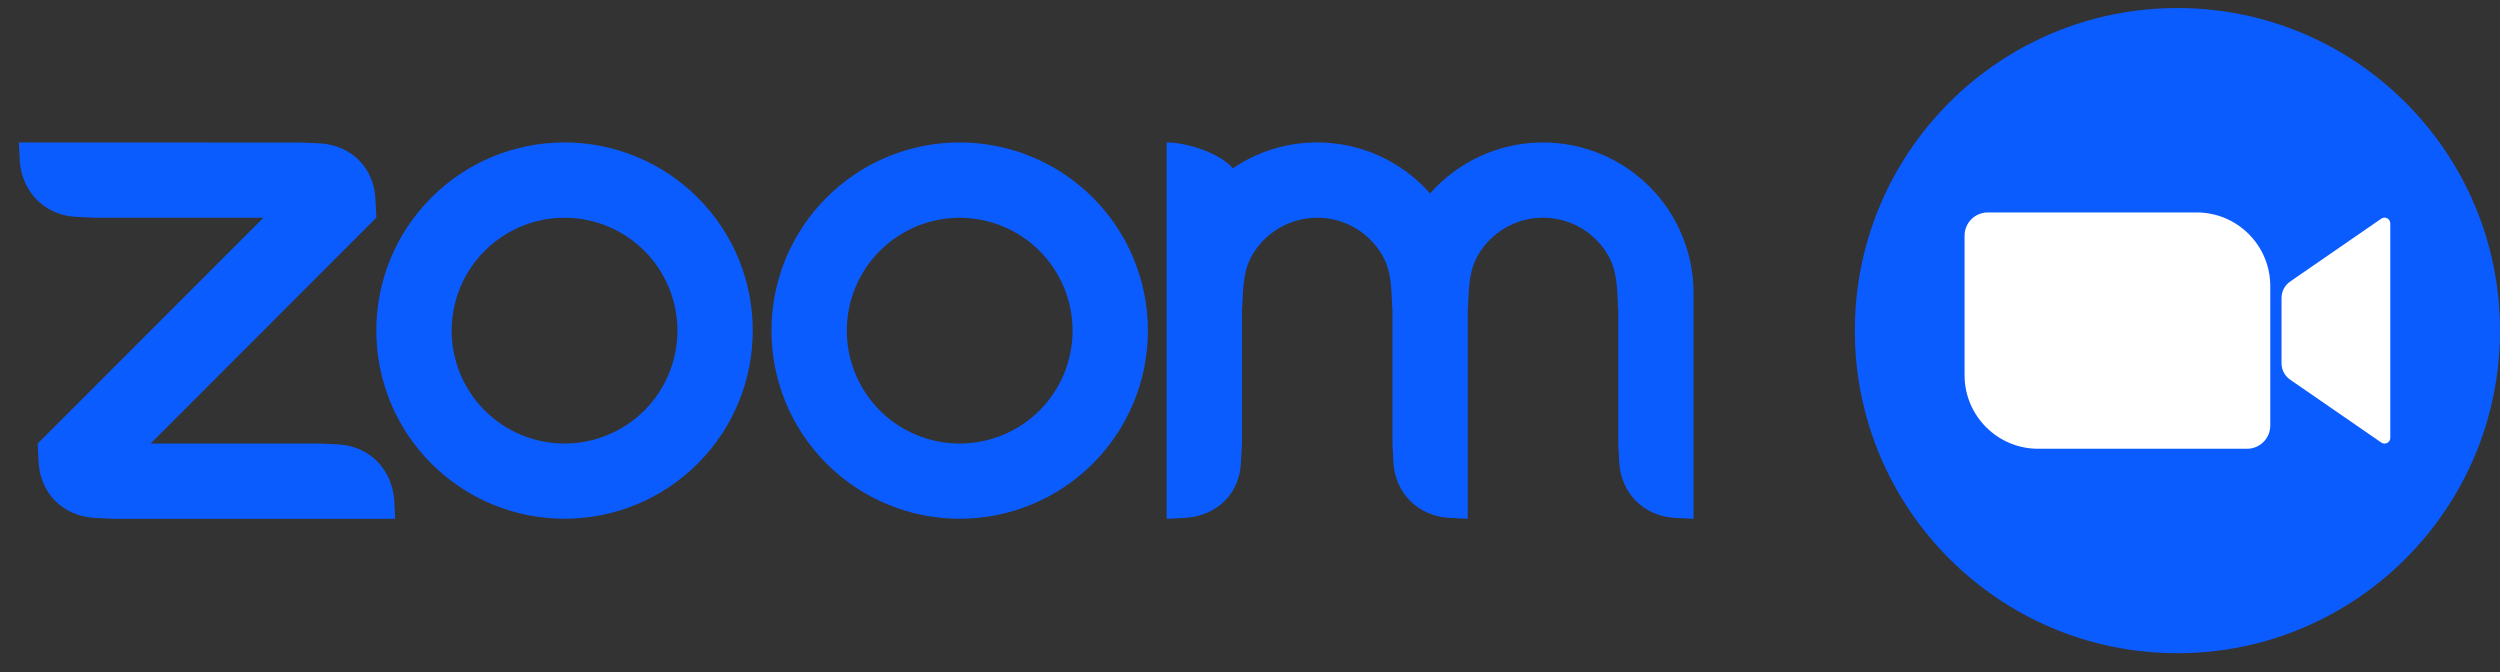 <svg width="93" height="25" viewBox="0 0 93 25" fill="none" xmlns="http://www.w3.org/2000/svg">
<rect x="0" y="0" width="93" height="25" fill="#333333" stroke="none"/>
<g clip-path="url(#clip0_276_1521)">
<path fill-rule="evenodd" clip-rule="evenodd" d="M51.424 9.497C51.662 9.908 51.74 10.375 51.766 10.901L51.8 11.601V16.499L51.834 17.2C51.903 18.345 52.748 19.192 53.902 19.264L54.599 19.299V11.601L54.634 10.901C54.662 10.381 54.739 9.905 54.981 9.491C55.228 9.066 55.581 8.714 56.007 8.47C56.432 8.225 56.915 8.097 57.406 8.098C57.896 8.099 58.378 8.229 58.803 8.475C59.228 8.721 59.58 9.074 59.825 9.5C60.063 9.911 60.137 10.387 60.166 10.901L60.2 11.599V16.499L60.235 17.2C60.307 18.351 61.145 19.198 62.303 19.264L63 19.299V10.901C63 9.416 62.41 7.991 61.36 6.941C60.311 5.891 58.887 5.301 57.402 5.3C56.607 5.299 55.821 5.468 55.097 5.795C54.372 6.122 53.726 6.6 53.201 7.197C52.676 6.6 52.03 6.123 51.306 5.795C50.581 5.468 49.795 5.299 49.001 5.299C47.838 5.299 46.759 5.652 45.865 6.261C45.32 5.653 44.1 5.299 43.399 5.299V19.299L44.1 19.264C45.271 19.187 46.118 18.363 46.164 17.2L46.201 16.499V11.601L46.236 10.901C46.265 10.372 46.339 9.908 46.578 9.494C46.824 9.07 47.178 8.718 47.603 8.473C48.028 8.228 48.51 8.099 49.001 8.099C49.492 8.099 49.974 8.228 50.399 8.473C50.825 8.719 51.178 9.072 51.424 9.497ZM3.501 19.265L4.201 19.299H14.7L14.666 18.6C14.571 17.449 13.756 16.608 12.601 16.534L11.901 16.499H5.602L14 8.098L13.966 7.401C13.911 6.238 13.061 5.398 11.901 5.334L11.2 5.302L0.701 5.299L0.736 6C0.828 7.14 1.654 7.998 2.8 8.064L3.501 8.099H9.8L1.402 16.5L1.436 17.2C1.505 18.354 2.338 19.19 3.501 19.264V19.265ZM40.651 7.348C41.301 7.998 41.817 8.77 42.169 9.619C42.521 10.469 42.702 11.379 42.702 12.298C42.702 13.217 42.521 14.128 42.169 14.977C41.817 15.826 41.301 16.598 40.651 17.248C39.338 18.56 37.557 19.297 35.7 19.297C33.844 19.297 32.063 18.56 30.75 17.248C28.016 14.514 28.016 10.082 30.75 7.348C31.399 6.699 32.17 6.183 33.019 5.831C33.868 5.48 34.777 5.299 35.696 5.299C36.616 5.298 37.528 5.479 38.378 5.831C39.228 6.182 40.001 6.698 40.651 7.349V7.348ZM38.67 9.331C39.458 10.119 39.9 11.187 39.9 12.301C39.9 13.415 39.458 14.483 38.67 15.271C37.883 16.058 36.814 16.5 35.7 16.5C34.587 16.5 33.518 16.058 32.73 15.271C31.943 14.483 31.501 13.415 31.501 12.301C31.501 11.187 31.943 10.119 32.73 9.331C33.518 8.543 34.587 8.101 35.7 8.101C36.814 8.101 37.883 8.543 38.67 9.331ZM21.005 5.299C21.924 5.299 22.834 5.48 23.682 5.832C24.531 6.184 25.302 6.699 25.952 7.349C28.686 10.082 28.686 14.515 25.952 17.248C24.638 18.56 22.857 19.297 21.001 19.297C19.144 19.297 17.363 18.56 16.05 17.248C13.316 14.514 13.316 10.082 16.05 7.348C16.699 6.699 17.471 6.183 18.319 5.831C19.168 5.48 20.078 5.299 20.996 5.299H21.005ZM23.971 9.329C24.758 10.117 25.201 11.186 25.201 12.3C25.201 13.414 24.758 14.482 23.971 15.27C23.183 16.057 22.115 16.5 21.001 16.5C19.887 16.5 18.819 16.057 18.031 15.27C17.243 14.482 16.801 13.414 16.801 12.3C16.801 11.186 17.243 10.118 18.031 9.33C18.819 8.543 19.887 8.1 21.001 8.1C22.115 8.1 23.183 8.543 23.971 9.33V9.329Z" fill="#0B5CFF"/>
</g>
<g clip-path="url(#clip1_276_1521)">
<path d="M93 12.299C93 18.926 87.627 24.299 81 24.299C74.373 24.299 69 18.926 69 12.299C69 5.671 74.373 0.299 81 0.299C87.627 0.299 93 5.671 93 12.299Z" fill="#0B5CFF"/>
<path fill-rule="evenodd" clip-rule="evenodd" d="M75.82 16.694H83.591C84.067 16.694 84.454 16.307 84.454 15.83V10.641C84.454 9.129 83.228 7.903 81.716 7.903H73.946C73.469 7.903 73.082 8.29 73.082 8.767V13.956C73.082 15.468 74.308 16.694 75.82 16.694ZM85.194 14.124L88.585 16.463C88.726 16.561 88.919 16.459 88.919 16.287V8.31C88.919 8.138 88.726 8.036 88.585 8.134L85.194 10.473C84.993 10.611 84.873 10.84 84.873 11.084V13.514C84.873 13.757 84.993 13.986 85.194 14.124Z" fill="white"/>
</g>
<defs>
<clipPath id="clip0_276_1521">
<rect width="62.299" height="14" fill="white" transform="translate(0.701 5.299)"/>
</clipPath>
<clipPath id="clip1_276_1521">
<rect width="24" height="24" fill="white" transform="translate(69 0.299)"/>
</clipPath>
</defs>
</svg>
